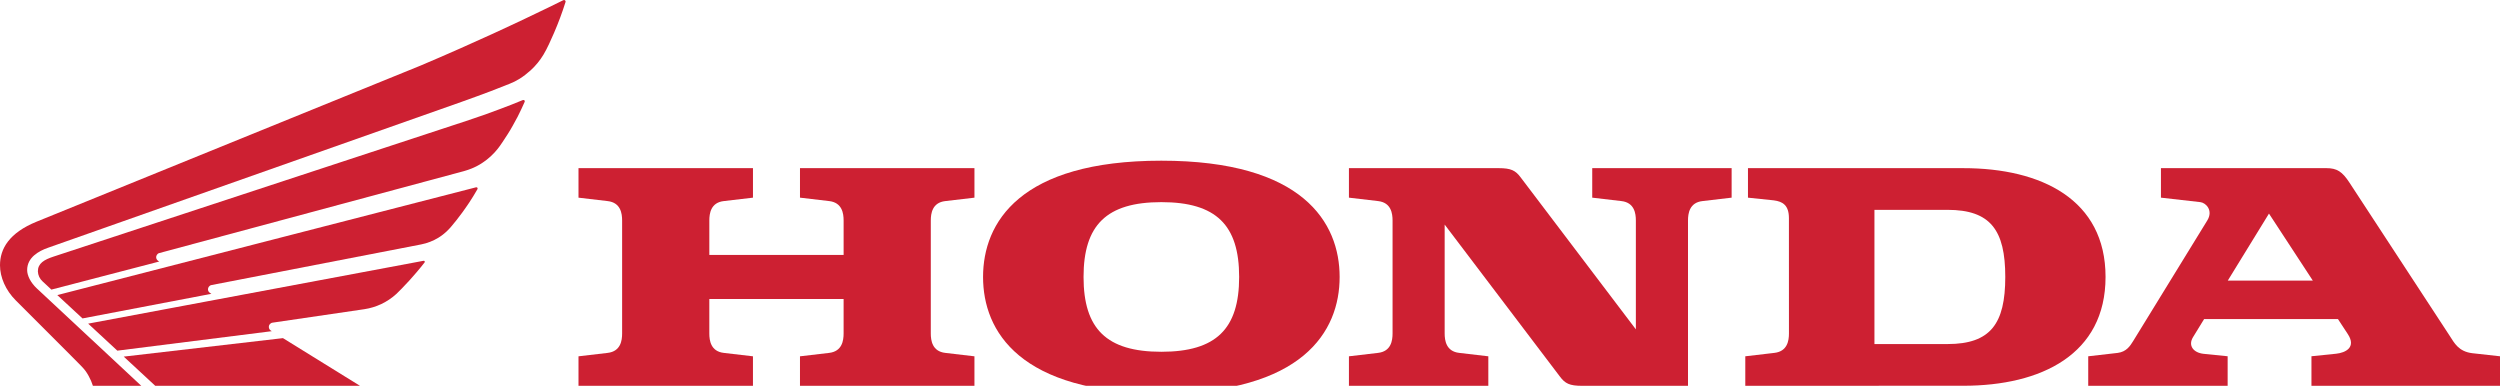 <?xml version="1.0" encoding="utf-8"?>
<!-- Generator: Adobe Illustrator 15.1.0, SVG Export Plug-In . SVG Version: 6.00 Build 0)  -->
<!DOCTYPE svg PUBLIC "-//W3C//DTD SVG 1.0//EN" "http://www.w3.org/TR/2001/REC-SVG-20010904/DTD/svg10.dtd">
<svg version="1.0" id="Vrstva_1" xmlns="http://www.w3.org/2000/svg" xmlns:xlink="http://www.w3.org/1999/xlink" x="0px" y="0px"
	 width="364.23px" height="56.207px" viewBox="0 0 364.23 56.207" enable-background="new 0 0 364.23 56.207" xml:space="preserve">
<path fill="#CD2032" d="M116.552,28.797l4.246,0.498c1.903,0.215,2.11,1.809,2.11,2.827v5.021h-19.564v-5.021
	c0-1.018,0.208-2.613,2.11-2.827l4.247-0.498v-4.298H84.282v4.3l4.245,0.498c1.906,0.215,2.111,1.809,2.111,2.827v16.461
	c0,1.018-0.205,2.609-2.111,2.829l-4.245,0.498v4.298H109.7v-4.298l-4.247-0.498c-1.902-0.217-2.11-1.811-2.11-2.829v-5.024h19.564
	v5.024c0,1.018-0.207,2.609-2.11,2.829l-4.246,0.498v4.298h25.418v-4.298l-4.247-0.498c-1.902-0.217-2.112-1.811-2.112-2.829V32.123
	c0-1.018,0.208-2.613,2.112-2.827l4.247-0.498v-4.3h-25.418V28.797z"/>
<path fill="#CD2032" d="M286.052,24.499h-31.387v4.3l3.753,0.39c1.333,0.166,2.213,0.738,2.213,2.59l0.004,16.803
	c0,1.018-0.208,2.609-2.114,2.829l-4.246,0.498v4.298l31.774-0.006c11.361,0,20.712-4.578,20.712-15.852
	C306.764,29.077,297.415,24.499,286.052,24.499L286.052,24.499z M283.741,50.126l-10.65,0.006v-19.56h10.65
	c6.277,0,8.412,2.98,8.412,9.776C292.153,47.144,290.019,50.126,283.741,50.126L283.741,50.126z"/>
<path fill="#CD2032" d="M360.195,51.459c-2.012-0.238-2.642-1.534-3.266-2.489l-14.633-22.364c-1.053-1.608-1.813-2.109-3.376-2.109
	h-24.088v4.3l5.743,0.653c0.786,0.087,1.919,1.186,1.007,2.673l-10.808,17.586c-0.441,0.713-0.984,1.544-2.238,1.706l-4.298,0.493
	v4.298h20.312v-4.302l-3.5-0.354c-1.494-0.16-2.29-1.204-1.55-2.419l1.623-2.646h19.498l1.44,2.195
	c1.262,1.923-0.328,2.711-1.712,2.856l-3.589,0.367v4.302h27.472v-4.298L360.195,51.459L360.195,51.459z M324.57,40.881l6.002-9.764
	l6.387,9.764H324.57z"/>
<path fill="#CD2032" d="M231.976,28.797l4.247,0.498c1.902,0.215,2.109,1.809,2.109,2.827v15.862L221.55,25.846
	c-0.761-1.02-1.414-1.349-3.219-1.349h-21.802v4.3l4.246,0.498c1.903,0.215,2.11,1.809,2.11,2.827v16.461
	c0,1.018-0.207,2.609-2.11,2.829l-4.246,0.498v4.298h20.308v-4.298l-4.247-0.498c-1.902-0.218-2.114-1.812-2.114-2.829V32.72
	l16.787,22.138c0.761,1.02,1.414,1.352,3.219,1.352h15.446V32.121c0-1.018,0.211-2.613,2.11-2.827l4.246-0.498v-4.298h-20.308
	V28.797L231.976,28.797z"/>
<path fill="#CD2032" d="M169.198,23.411c-20.644,0-25.974,9.034-25.974,16.942c0,7.911,5.329,16.942,25.974,16.942
	s25.976-9.032,25.976-16.942C195.174,32.444,189.841,23.411,169.198,23.411z M169.198,51.251c-8.001,0-11.334-3.357-11.334-10.901
	s3.333-10.901,11.334-10.901c8.004,0,11.336,3.357,11.336,10.901S177.199,51.251,169.198,51.251z"/>
<path fill="#CD2032" d="M22.616,56.207l-4.588-4.252l23.197-2.692l11.218,6.944H22.616L22.616,56.207z"/>
<path fill="#CD2032" d="M61.713,37.994l-48.868,9.158l4.249,3.936l22.499-2.837c-0.334-0.17-0.427-0.4-0.427-0.645
	c0-0.273,0.217-0.56,0.57-0.601c0.249-0.031,12.509-1.834,13.344-1.958c1.732-0.258,3.348-1.025,4.642-2.203
	c0.292-0.265,1.281-1.266,1.915-1.975c0.452-0.503,0.775-0.875,1.044-1.189c0.292-0.342,0.92-1.099,1.173-1.438
	C61.933,38.137,61.875,37.978,61.713,37.994L61.713,37.994z"/>
<path fill="#CD2032" d="M69.358,27.288L8.348,42.991l3.672,3.401l18.776-3.587c-0.332-0.188-0.495-0.34-0.495-0.657
	c0-0.224,0.141-0.543,0.512-0.62l30.545-5.919c0.892-0.175,1.745-0.507,2.52-0.98c0.991-0.615,1.513-1.227,1.828-1.581
	c0.406-0.456,1.125-1.378,1.652-2.095c0.398-0.533,0.731-1.051,0.997-1.432c0.268-0.383,0.933-1.474,1.207-1.965
	C69.636,27.42,69.534,27.242,69.358,27.288L69.358,27.288z"/>
<path fill="#CD2032" d="M61.288,9.55c0.839-0.346,4.875-2.091,5.786-2.507l4.59-2.066c1.101-0.497,4.313-2.004,4.792-2.234
	c2.259-1.082,5.049-2.413,5.614-2.717c0.151-0.083,0.392,0.043,0.321,0.273c-0.482,1.532-1.043,3.038-1.681,4.512
	c-0.398,0.918-1.003,2.284-1.527,3.146c-0.512,0.852-1.145,1.625-1.88,2.294c-1.125,1.011-2.066,1.564-3.038,1.946
	c-0.646,0.255-1.911,0.752-2.754,1.08c-0.207,0.077-3.608,1.351-4.302,1.575L7.007,36.094c-1.407,0.489-3.051,1.43-3.051,3.252
	c0,0.792,0.489,1.815,1.426,2.69l15.2,14.173h-7.046c-0.155-0.493-0.36-0.968-0.611-1.42c-0.247-0.427-0.431-0.808-1.184-1.561
	c-0.599-0.599-1.208-1.225-1.422-1.436l-8.024-8.029C0.816,42.284,0,40.392,0,38.645c0-2.412,1.337-4.715,5.326-6.346L61.288,9.55
	L61.288,9.55z"/>
<path fill="#CD2032" d="M67.922,17.624c0.827-0.275,2.342-0.795,2.744-0.935c0.402-0.145,1.962-0.715,2.234-0.823
	c1.096-0.406,2.184-0.834,3.262-1.285c0.176-0.066,0.356,0.066,0.278,0.257c-0.125,0.305-0.821,1.793-1.014,2.149
	c-0.496,0.916-0.937,1.75-1.438,2.529c-0.443,0.682-1.094,1.706-1.484,2.176c-0.618,0.777-1.354,1.453-2.182,2.002
	c-1.188,0.808-2.294,1.103-2.75,1.242L23.217,36.867c-0.333,0.073-0.466,0.415-0.466,0.609c0,0.253,0.158,0.489,0.45,0.626
	L7.485,42.193l-1.283-1.198c-0.417-0.375-0.665-0.904-0.684-1.465c0-1.158,0.904-1.693,2.291-2.149L67.922,17.624L67.922,17.624z"/>
</svg>

